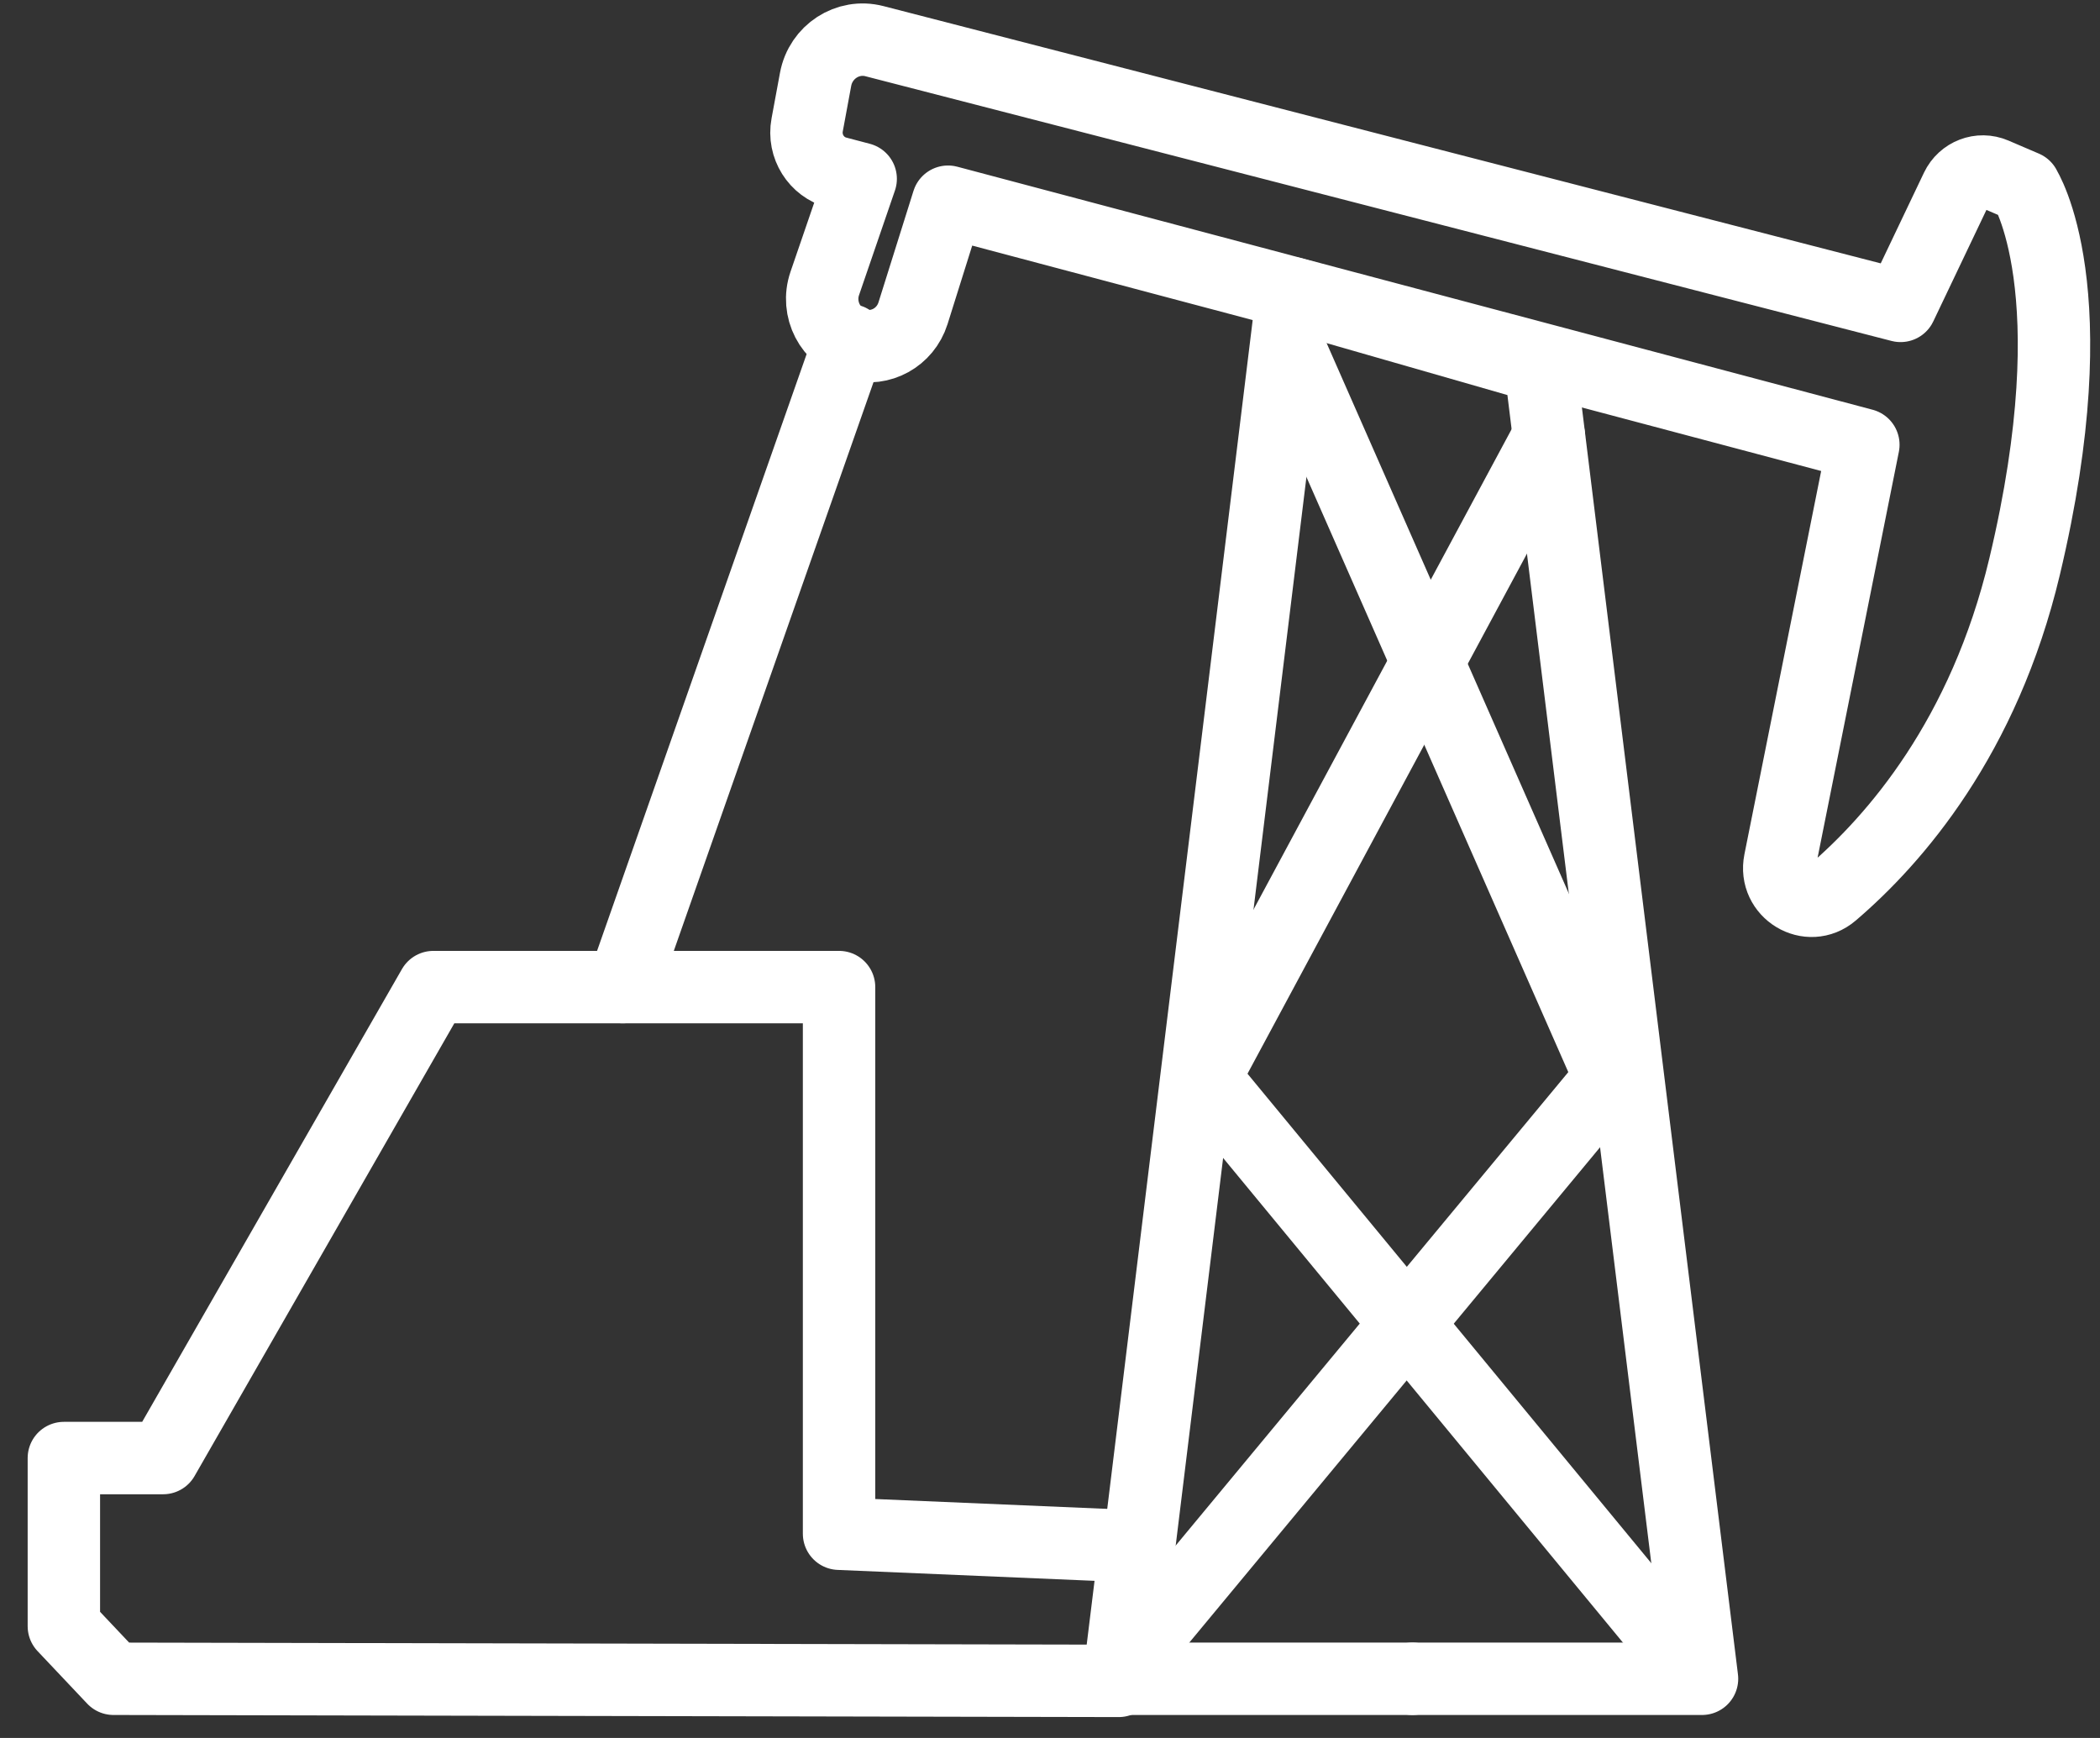 <svg xmlns="http://www.w3.org/2000/svg" width="58" height="48" viewBox="0 0 58 48" fill="none"><rect x="0" y="0" width="58" height="48" fill="#333333" stroke="none"/><path d="M1.764 44.914L3.135 46.365L30.898 46.423L31.355 42.707L23.174 42.359V27.262H11.969L4.506 40.269H1.764V44.914Z" stroke="white" stroke-width="2" stroke-linecap="round" stroke-linejoin="round"></path><path d="M39.013 46.365H47.008L42.545 10.132L35.469 8.1" stroke="white" stroke-width="2" stroke-linecap="round" stroke-linejoin="round"></path><path d="M39.009 46.365H31.014L35.696 8.1L42.779 10.191" stroke="white" stroke-width="2" stroke-linecap="round" stroke-linejoin="round"></path><path d="M55.919 5.162L55.079 4.802C54.683 4.632 54.229 4.807 54.041 5.199L52.492 8.448L24.151 1.137C23.413 0.946 22.668 1.429 22.526 2.191L22.293 3.45C22.183 4.04 22.544 4.616 23.118 4.767L23.771 4.939L22.78 7.826C22.535 8.539 22.935 9.315 23.655 9.515C24.318 9.698 25.005 9.319 25.216 8.653L26.184 5.571L51.464 12.283L49.16 23.789C48.991 24.63 49.96 25.215 50.605 24.663C52.334 23.186 54.795 20.361 55.917 15.651C57.745 7.986 55.917 5.164 55.917 5.164L55.919 5.162Z" stroke="white" stroke-width="2" stroke-linecap="round" stroke-linejoin="round"></path><path d="M30.852 46.205L44.479 29.773L35.661 9.733" stroke="white" stroke-width="2" stroke-linecap="round" stroke-linejoin="round"></path><path d="M46.482 45.804L33.256 29.773L42.78 12.049" stroke="white" stroke-width="2" stroke-linecap="round" stroke-linejoin="round"></path><path d="M23.472 9.398L17.199 27.262" stroke="white" stroke-width="2" stroke-linecap="round" stroke-linejoin="round"></path></svg>